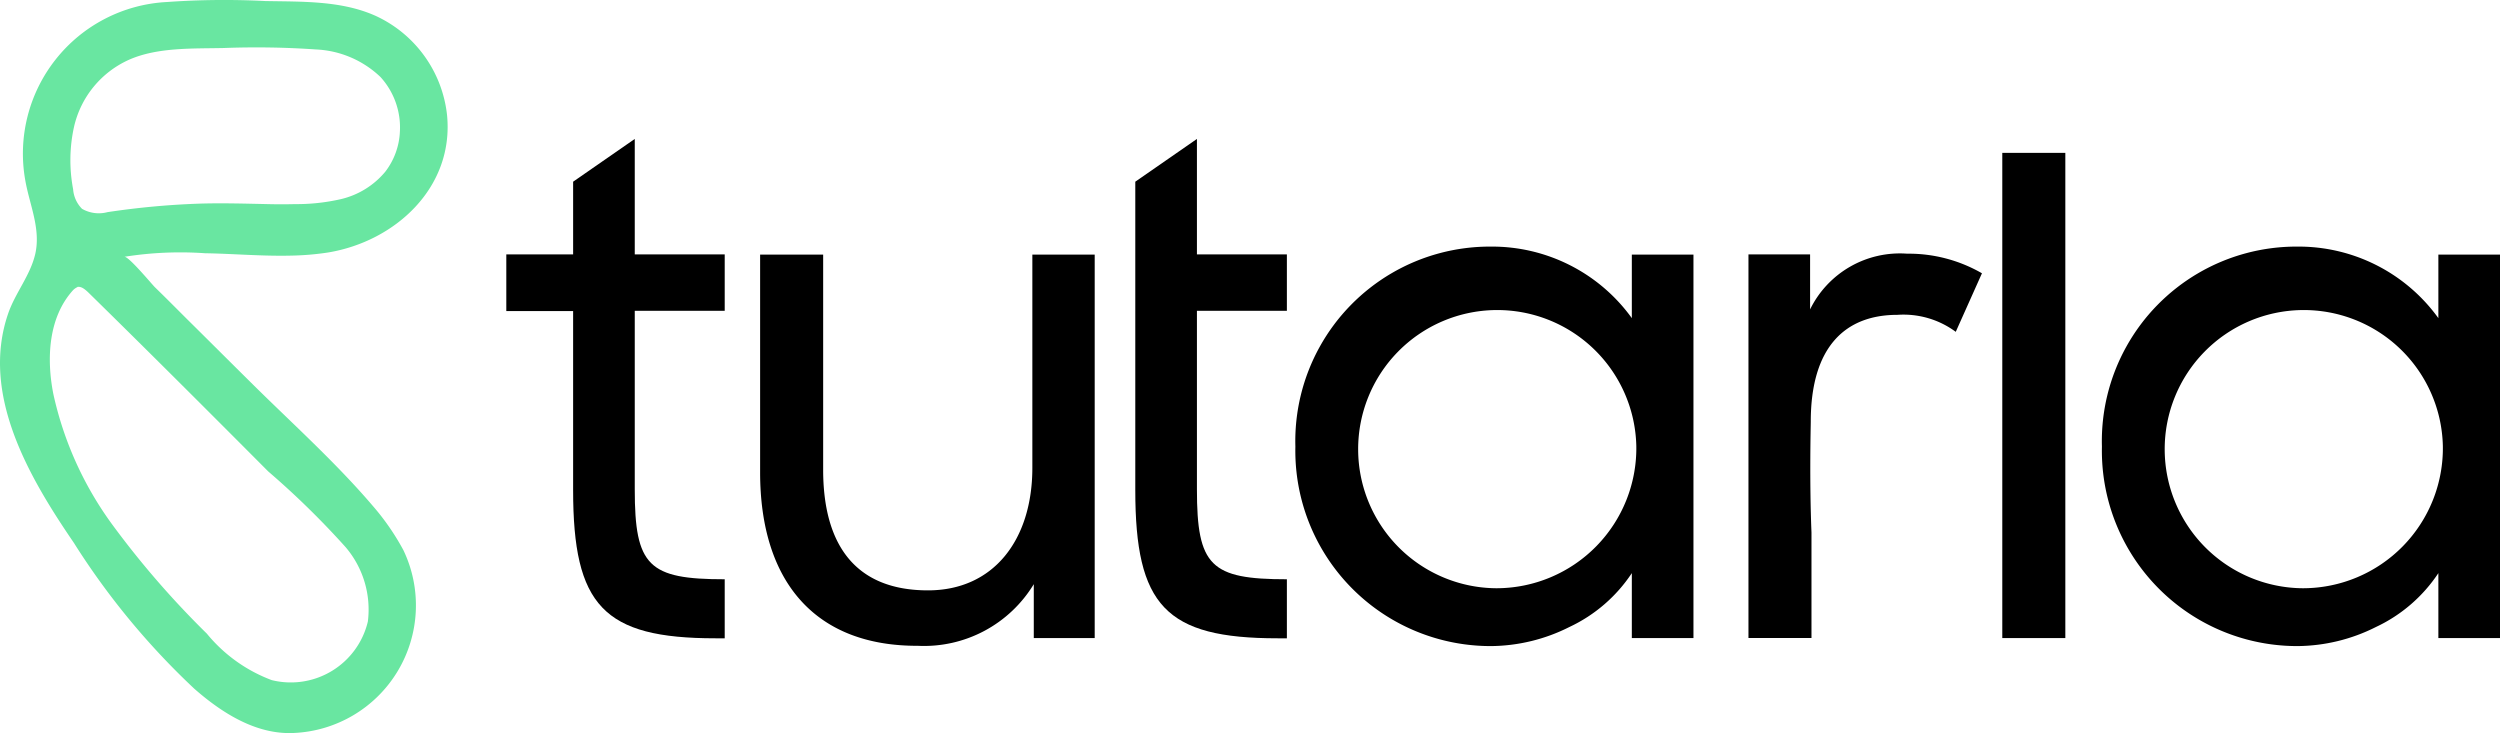 <svg xmlns="http://www.w3.org/2000/svg" width="140.349" height="41.155" viewBox="0 0 140.349 41.155">
  <g id="Tutarla_Logo_Teslimat" data-name="Tutarla Logo Teslimat" transform="translate(-70.664 -19.75)">
    <path id="Path_94" data-name="Path 94" d="M87.013,34.1c-1.617.04-3.234-.106-4.838-.133a19.932,19.932,0,0,0-4.533.2c.225-.053,1.5,1.485,1.71,1.7.6.583,1.193,1.18,1.776,1.763,1.193,1.18,2.373,2.359,3.566,3.539,2.293,2.28,4.772,4.493,6.879,6.959a13.625,13.625,0,0,1,1.736,2.505A7.172,7.172,0,0,1,87.132,60.9c-2.081.093-4-1.113-5.567-2.492a41.817,41.817,0,0,1-6.76-8.192c-2.479-3.632-5.249-8.3-3.685-12.857.4-1.166,1.246-2.147,1.524-3.354.318-1.405-.318-2.757-.557-4.109a8.524,8.524,0,0,1,7.966-10.034,45,45,0,0,1,5.514-.053c2.081.04,4.255-.027,6.164.822a6.951,6.951,0,0,1,4.03,5.58c.4,4.056-2.9,7.091-6.681,7.714A15.539,15.539,0,0,1,87.013,34.1ZM85.7,31.209c.5.013,1.021.013,1.524,0A11.158,11.158,0,0,0,89.8,30.93a4.609,4.609,0,0,0,2.492-1.538,3.968,3.968,0,0,0,.822-2.253,4.2,4.2,0,0,0-1.087-3.062,5.6,5.6,0,0,0-3.632-1.551,48.3,48.3,0,0,0-5.183-.08c-1.71.04-3.711-.053-5.315.663a5.453,5.453,0,0,0-3.075,3.751,8.7,8.7,0,0,0-.053,3.513,1.739,1.739,0,0,0,.5,1.1,1.89,1.89,0,0,0,1.432.186,44.907,44.907,0,0,1,5.156-.477C83.142,31.142,84.428,31.182,85.7,31.209ZM75,35.874a.776.776,0,0,0-.265.2c-1.352,1.524-1.471,3.8-1.074,5.806a19.43,19.43,0,0,0,3.314,7.33,50.5,50.5,0,0,0,5.3,6.111,8.61,8.61,0,0,0,3.645,2.611,4.448,4.448,0,0,0,5.395-3.287,5.4,5.4,0,0,0-1.246-4.175,47.056,47.056,0,0,0-4.348-4.255c-3.354-3.367-6.72-6.734-10.114-10.061-.172-.159-.384-.345-.61-.292C75.017,35.874,75.017,35.874,75,35.874Z" fill="#69e6a1"/>
    <g id="Group_11" data-name="Group 11" transform="translate(99.088 27.55)">
      <path id="Path_95" data-name="Path 95" d="M285.1,85.082h3.751V81l3.46-2.4v6.482h5.05V88.25h-5.05V98.27c0,4.308.769,5.05,5.05,5.05v3.314h-.517c-6.3,0-7.993-1.842-7.993-8.324V88.263H285.1Z" transform="translate(-285.1 -78.6)"/>
      <path id="Path_96" data-name="Path 96" d="M392.6,139.821V127.6h3.539v12.075c0,4.162,1.763,6.773,5.885,6.773,3.685,0,5.859-2.837,5.859-6.879V127.6h3.5v21.526h-3.42V146.1a7.209,7.209,0,0,1-6.521,3.46C395.728,149.577,392.6,146,392.6,139.821Z" transform="translate(-378.351 -121.105)"/>
      <path id="Path_97" data-name="Path 97" d="M551.5,85.082V81l3.46-2.4v6.482h5.05V88.25h-5.05V98.27c0,4.308.769,5.05,5.05,5.05v3.314h-.517c-6.3,0-7.993-1.842-7.993-8.324V85.082Z" transform="translate(-516.189 -78.6)"/>
      <path id="Path_98" data-name="Path 98" d="M619.3,135.427A10.923,10.923,0,0,1,630.275,124.2a9.668,9.668,0,0,1,7.913,4.016v-3.566h3.46v21.526h-3.46v-3.645a8.555,8.555,0,0,1-3.5,3.022,9.936,9.936,0,0,1-4.414,1.074A10.965,10.965,0,0,1,619.3,135.427Zm19.14-.04a7.809,7.809,0,1,0-7.847,7.993A7.862,7.862,0,0,0,638.44,135.387Z" transform="translate(-575.002 -118.156)"/>
      <path id="Path_99" data-name="Path 99" d="M811.2,127.24h3.46v3.088a5.611,5.611,0,0,1,5.448-3.128,8.227,8.227,0,0,1,4.2,1.1l-1.471,3.287a4.936,4.936,0,0,0-3.274-.954c-2.9,0-4.865,1.763-4.865,6,0,.225-.08,3.274.04,6.217v5.925H811.2Z" transform="translate(-741.466 -120.758)"/>
      <path id="Path_100" data-name="Path 100" d="M918.7,84.5h3.539v27.239H918.7Z" transform="translate(-834.716 -83.718)"/>
      <path id="Path_101" data-name="Path 101" d="M960.9,135.427A10.923,10.923,0,0,1,971.875,124.2a9.669,9.669,0,0,1,7.913,4.016v-3.566h3.46v21.526h-3.46v-3.645a8.555,8.555,0,0,1-3.5,3.022,9.936,9.936,0,0,1-4.414,1.074A10.965,10.965,0,0,1,960.9,135.427Zm19.14-.04a7.809,7.809,0,1,0-7.847,7.993A7.862,7.862,0,0,0,980.04,135.387Z" transform="translate(-871.323 -118.156)"/>
    </g>
  </g>
</svg>
